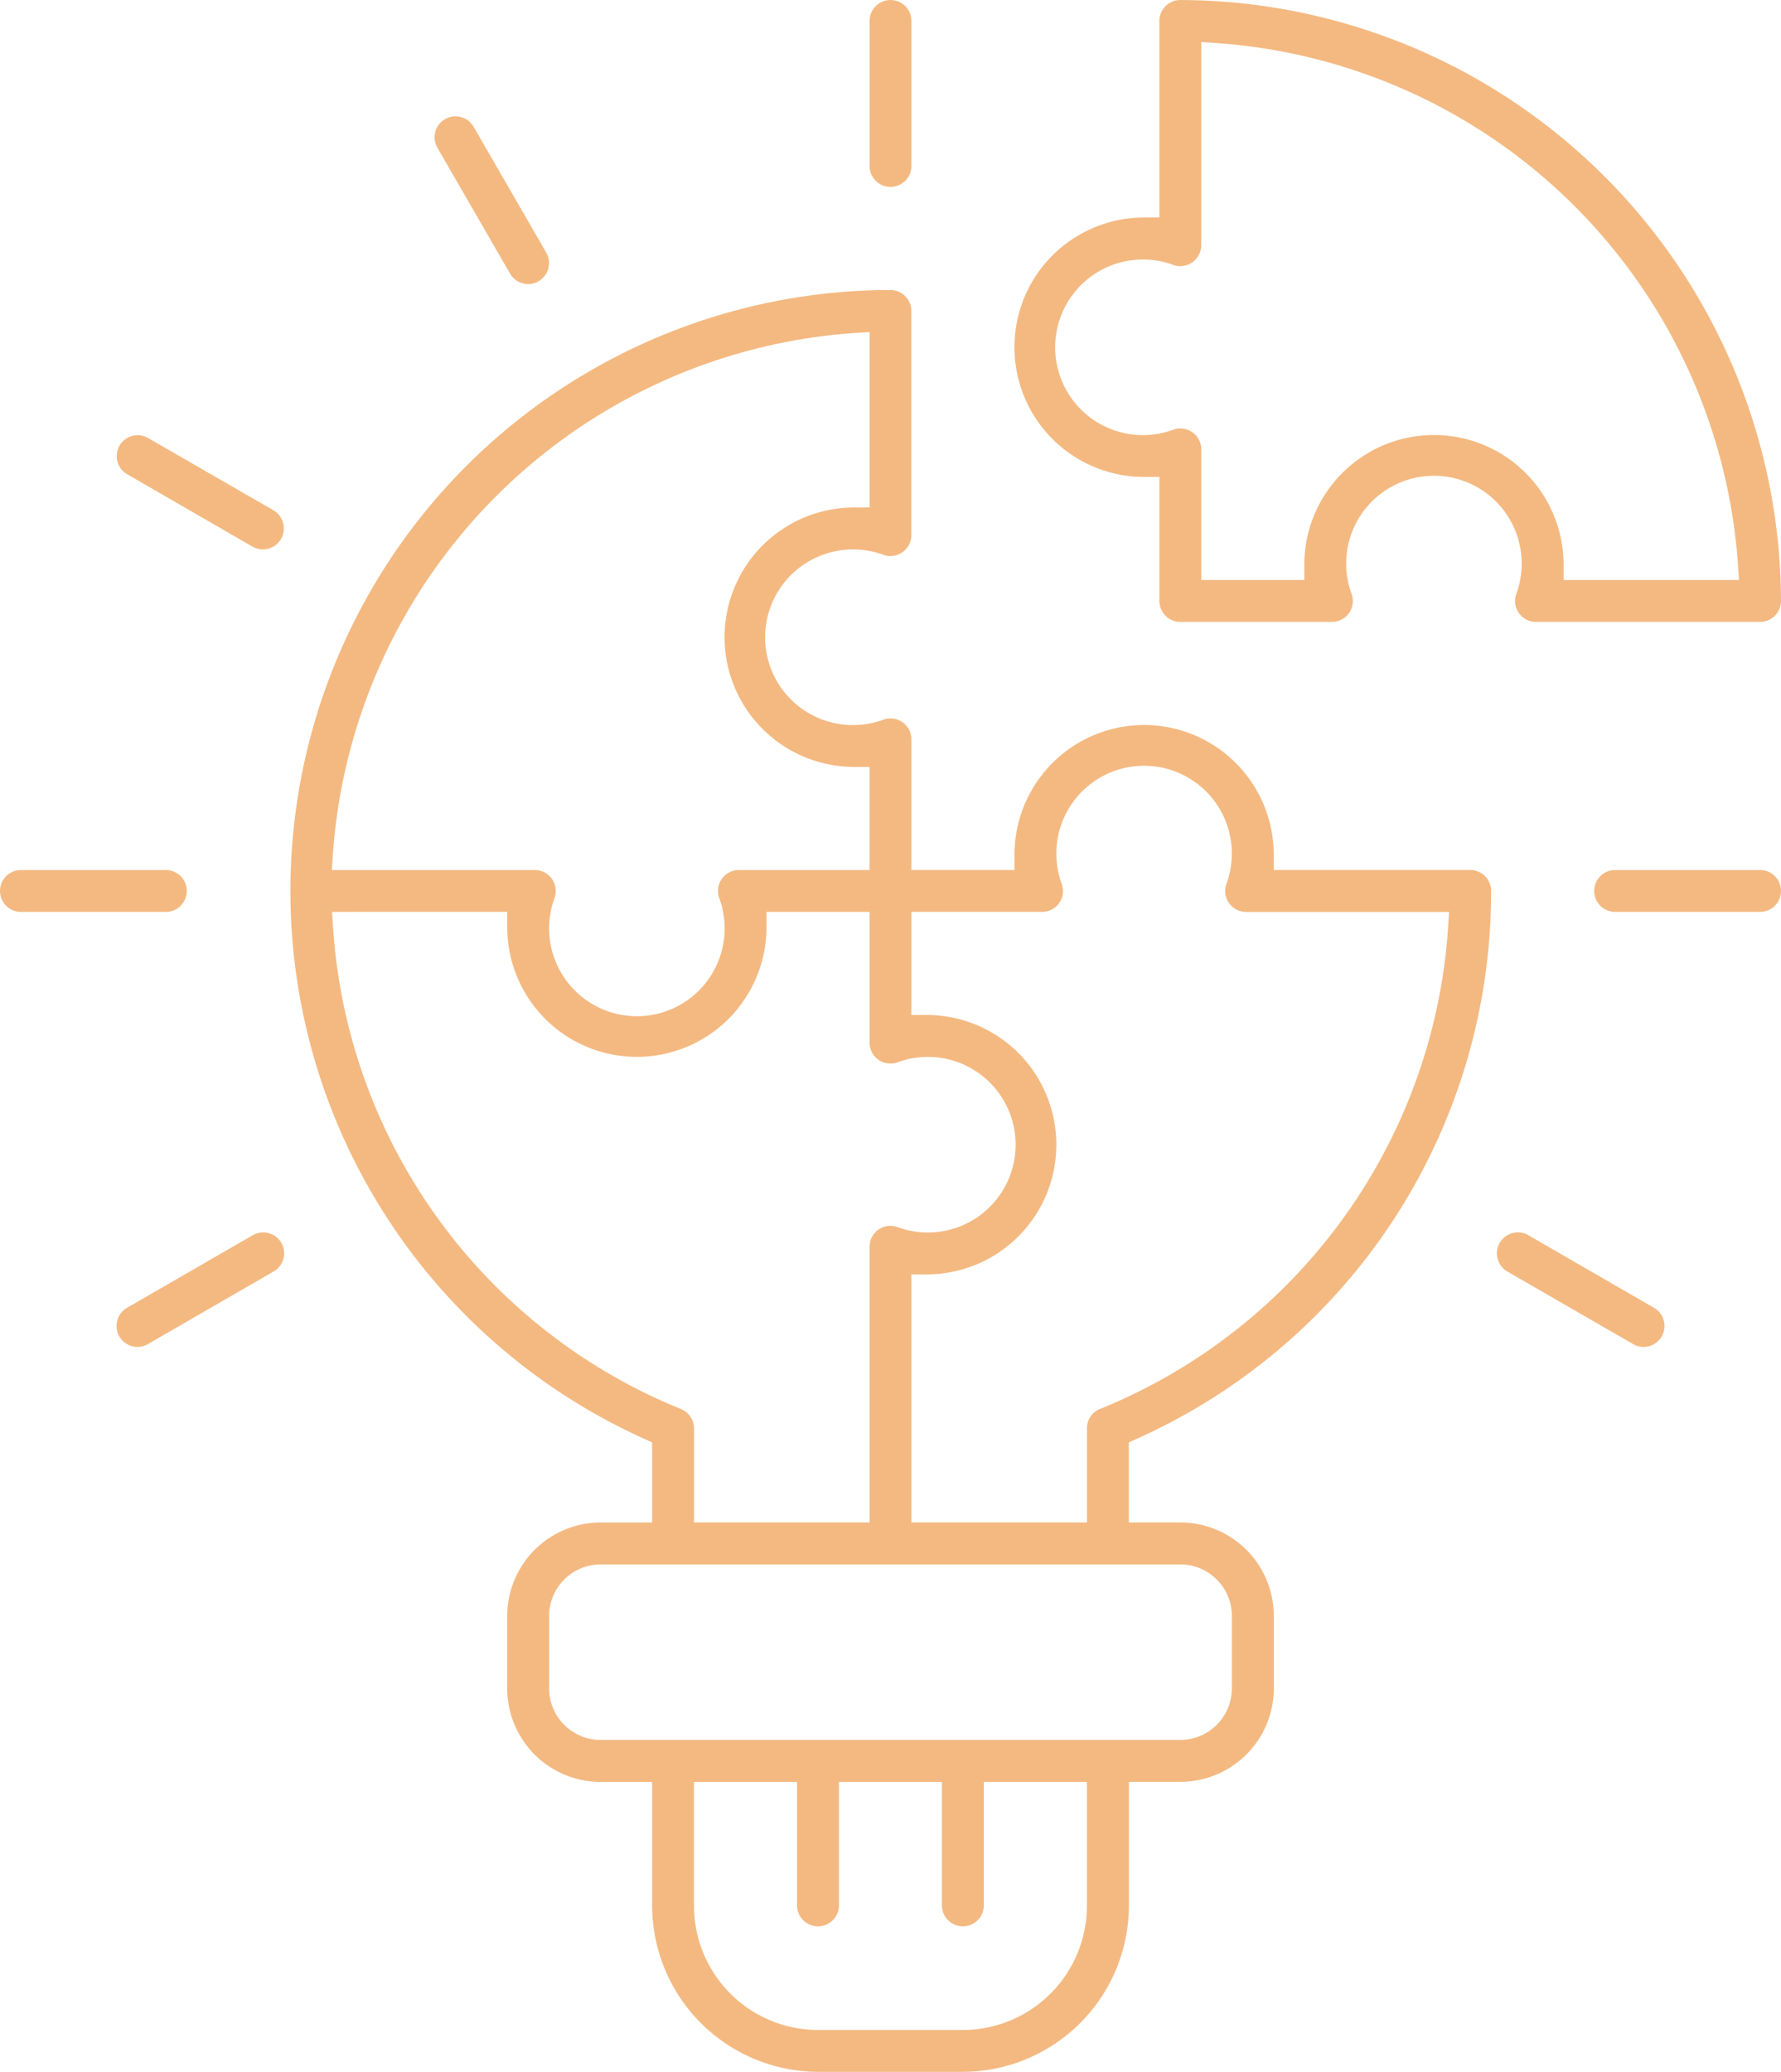 <svg xmlns="http://www.w3.org/2000/svg" xmlns:xlink="http://www.w3.org/1999/xlink" width="111.825" height="130.024" viewBox="0 0 111.825 130.024">
  <defs>
    <clipPath id="clip-path">
      <rect id="Rectangle_1101" data-name="Rectangle 1101" width="111.825" height="130.024" fill="#f4b981"/>
    </clipPath>
  </defs>
  <g id="Group_230" data-name="Group 230" transform="translate(0 0)">
    <g id="Group_229" data-name="Group 229" transform="translate(0 0)" clip-path="url(#clip-path)">
      <path id="Path_2412" data-name="Path 2412" d="M33.953,11.728a1.315,1.315,0,0,0,1.313-1.313v-9.1a1.314,1.314,0,0,0-2.628,0v9.1a1.316,1.316,0,0,0,1.315,1.313" transform="translate(21.96 0.001)" fill="#f4b981"/>
      <path id="Path_2413" data-name="Path 2413" d="M21.046,14.23a1.329,1.329,0,0,0,1.139.659h0a1.338,1.338,0,0,0,.652-.177,1.319,1.319,0,0,0,.482-1.8l-4.562-7.9a1.321,1.321,0,0,0-1.136-.649,1.3,1.3,0,0,0-.662.181,1.281,1.281,0,0,0-.606.8,1.323,1.323,0,0,0,.139,1Z" transform="translate(10.977 2.939)" fill="#f4b981"/>
      <path id="Path_2414" data-name="Path 2414" d="M5.023,18.769l7.882,4.552a1.32,1.32,0,0,0,.649.174h.008a1.323,1.323,0,0,0,1.138-.656,1.323,1.323,0,0,0-.48-1.8L6.343,16.5a1.3,1.3,0,0,0-.649-.172,1.316,1.316,0,0,0-.671,2.446" transform="translate(2.947 10.983)" fill="#f4b981"/>
      <path id="Path_2415" data-name="Path 2415" d="M11.728,33.953a1.316,1.316,0,0,0-1.313-1.315h-9.1a1.314,1.314,0,0,0,0,2.628h9.1a1.315,1.315,0,0,0,1.313-1.313" transform="translate(0 21.961)" fill="#f4b981"/>
      <path id="Path_2416" data-name="Path 2416" d="M13.582,46.233a1.335,1.335,0,0,0-.667.182l-7.882,4.55a1.315,1.315,0,0,0,.656,2.454,1.306,1.306,0,0,0,.657-.177l7.9-4.563a1.312,1.312,0,0,0-.664-2.446" transform="translate(2.942 31.108)" fill="#f4b981"/>
      <path id="Path_2417" data-name="Path 2417" d="M66.05,50.966l-7.9-4.563a1.3,1.3,0,0,0-.646-.171,1.319,1.319,0,0,0-1.146.666,1.289,1.289,0,0,0-.124,1,1.317,1.317,0,0,0,.622.8l7.887,4.547a1.26,1.26,0,0,0,.642.177h.008a1.323,1.323,0,0,0,1.139-.657,1.32,1.32,0,0,0-.48-1.8" transform="translate(37.801 31.107)" fill="#f4b981"/>
      <path id="Path_2418" data-name="Path 2418" d="M70.251,32.638h-9.1a1.314,1.314,0,1,0,0,2.628h9.1a1.314,1.314,0,1,0,0-2.628" transform="translate(40.26 21.961)" fill="#f4b981"/>
      <path id="Path_2419" data-name="Path 2419" d="M84.975,47.278H72.641v-.96a8.139,8.139,0,1,0-16.278,0v.96H49.892v-8.2a1.318,1.318,0,0,0-1.317-1.315,1.288,1.288,0,0,0-.42.072,5.481,5.481,0,0,1-1.924.348A5.51,5.51,0,0,1,44.3,27.507a5.514,5.514,0,0,1,3.837-.007,1.3,1.3,0,0,0,.435.075,1.314,1.314,0,0,0,1.24-.875,1.337,1.337,0,0,0,.075-.44V12.194a1.317,1.317,0,0,0-1.315-1.315A37.713,37.713,0,0,0,33.052,82.945l.56.258v5.022H30.378a5.872,5.872,0,0,0-5.865,5.867v4.548a5.871,5.871,0,0,0,5.865,5.867h3.234v7.782A10.451,10.451,0,0,0,44.029,122.7h9.1a10.45,10.45,0,0,0,10.418-10.415v-7.784h3.234a5.871,5.871,0,0,0,5.865-5.867V94.091a5.872,5.872,0,0,0-5.865-5.867H63.542V83.2l.565-.258A37.578,37.578,0,0,0,86.289,48.593a1.315,1.315,0,0,0-1.315-1.315M53.126,120.073h-9.1a7.793,7.793,0,0,1-7.785-7.784v-7.784h6.469v7.784a1.316,1.316,0,0,0,2.631,0v-7.784h6.467v7.784a1.316,1.316,0,0,0,2.631,0v-7.784h6.471v7.784a7.794,7.794,0,0,1-7.787,7.784M46.239,13.584l1.024-.069V24.528H46.3a8.14,8.14,0,0,0,0,16.28h.96v6.471h-8.2a1.311,1.311,0,0,0-1.313,1.315,1.3,1.3,0,0,0,.072.425,5.511,5.511,0,1,1-10.333.012,1.321,1.321,0,0,0-.8-1.676,1.325,1.325,0,0,0-.442-.075H13.5l.069-1.025A35.276,35.276,0,0,1,46.239,13.584M24.514,49.906v.96a8.139,8.139,0,1,0,16.278,0v-.96h6.471v8.2A1.313,1.313,0,0,0,49,59.354a5.51,5.51,0,1,1,1.925,10.673,5.393,5.393,0,0,1-1.912-.343,1.3,1.3,0,0,0-.435-.075,1.315,1.315,0,0,0-1.315,1.315v17.3H36.243v-5.9a1.311,1.311,0,0,0-.82-1.218A35.09,35.09,0,0,1,13.582,50.928l-.069-1.022Zm36.4,32.416v5.9H49.892V72.655h.96a8.139,8.139,0,1,0,0-16.278h-.96V49.906H58.1A1.311,1.311,0,0,0,59.41,48.6a1.4,1.4,0,0,0-.072-.43,5.51,5.51,0,1,1,10.331-.012,1.313,1.313,0,0,0,.8,1.675,1.271,1.271,0,0,0,.437.077H83.65l-.065,1.022A35.111,35.111,0,0,1,61.736,81.1a1.308,1.308,0,0,0-.823,1.218m9.1,16.317a3.24,3.24,0,0,1-3.235,3.237h-36.4a3.24,3.24,0,0,1-3.235-3.237V94.091a3.239,3.239,0,0,1,3.235-3.235h36.4a3.239,3.239,0,0,1,3.235,3.235Z" transform="translate(7.334 7.32)" fill="#f4b981"/>
      <path id="Path_2420" data-name="Path 2420" d="M69.585,37.274a1.311,1.311,0,0,0,1.236,1.753H84.889a1.316,1.316,0,0,0,1.317-1.313A37.818,37.818,0,0,0,48.492,0a1.316,1.316,0,0,0-1.315,1.315V13.649h-.962a8.14,8.14,0,0,0,0,16.28h.962v7.784a1.315,1.315,0,0,0,1.315,1.315H58.01a1.315,1.315,0,0,0,1.313-1.317,1.255,1.255,0,0,0-.072-.422,5.51,5.51,0,1,1,10.333-.015M56.276,35.437v.96H49.807V28.2a1.318,1.318,0,0,0-1.317-1.313,1.3,1.3,0,0,0-.422.07,5.506,5.506,0,0,1-7.088-3.24,5.507,5.507,0,0,1,5.162-7.432,5.385,5.385,0,0,1,1.912.341,1.3,1.3,0,0,0,.437.075,1.32,1.32,0,0,0,1.24-.888,1.229,1.229,0,0,0,.075-.425V2.638l1.025.069A35.27,35.27,0,0,1,83.5,35.374l.069,1.024H72.556v-.96a8.14,8.14,0,0,0-16.28,0" transform="translate(25.619 0.001)" fill="#f4b981"/>
    </g>
  </g>
</svg>
